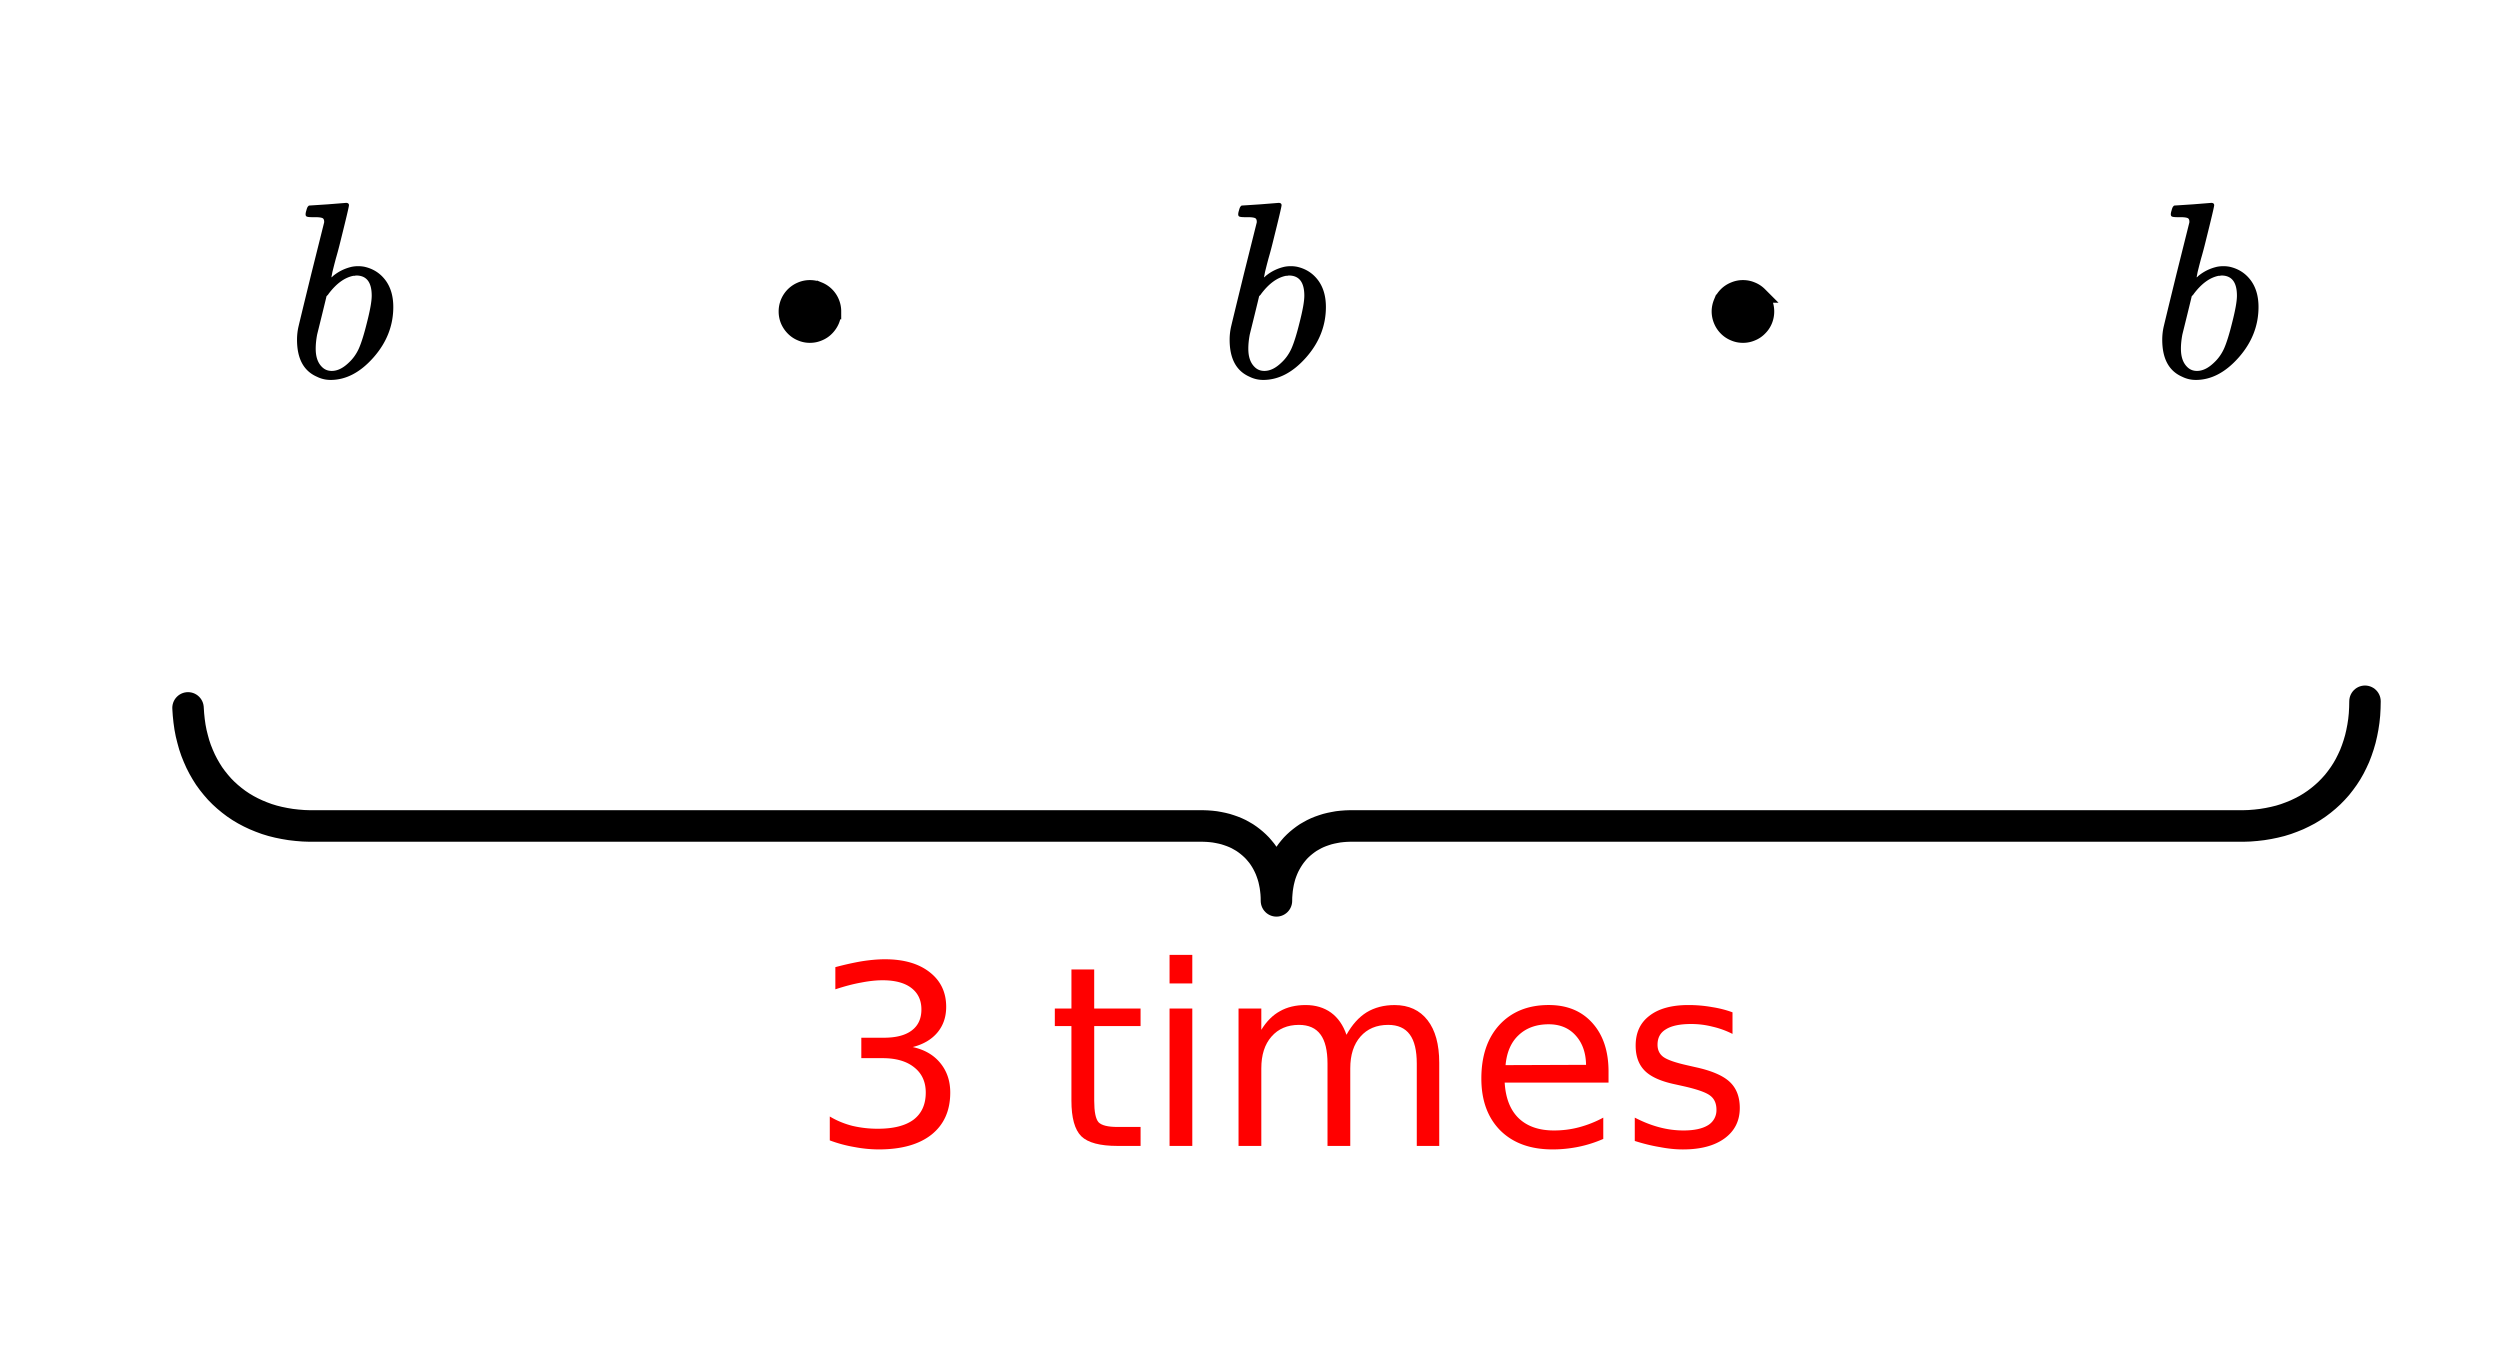 <svg xmlns="http://www.w3.org/2000/svg" xmlns:xlink="http://www.w3.org/1999/xlink" width="178.56" height="97.28" viewBox="0 0 133.92 72.96"><defs><symbol overflow="visible" id="b"><path d="M1.203-9.203c.008 0 .332-.02.969-.063.644-.05.973-.078.984-.078.102 0 .156.043.156.125 0 .074-.152.715-.453 1.922-.074.305-.156.617-.25.938-.086.324-.148.57-.187.734l-.047.25c0 .031.023.016.078-.047.3-.25.64-.414 1.016-.5a1.798 1.798 0 0 1 .672 0c.468.106.843.344 1.125.719.28.375.421.855.421 1.437 0 1-.355 1.903-1.062 2.704C3.915-.258 3.148.14 2.328.14c-.262 0-.508-.059-.734-.172C.883-.344.53-1.004.53-2.016c0-.257.031-.515.094-.765 0-.008.223-.93.672-2.766l.687-2.75c.008-.125-.023-.203-.093-.234-.075-.031-.2-.047-.375-.047h-.157c-.187 0-.296-.016-.328-.047-.054-.04-.054-.145 0-.313.032-.124.063-.195.094-.218.02-.031.047-.047.078-.047zm3.328 4.828c0-.719-.277-1.078-.828-1.078-.023 0-.055.008-.094.016h-.062c-.469.093-.914.417-1.328.968a.318.318 0 0 1-.063.078l-.047.047c0 .012-.078.336-.234.969-.156.637-.246.996-.266 1.078-.054.281-.078.54-.078.766 0 .43.11.75.328.968.145.149.32.22.532.22.3 0 .601-.145.906-.438.226-.207.41-.461.547-.766.133-.3.281-.77.437-1.406.164-.645.25-1.117.25-1.422zm0 0"/></symbol><symbol overflow="visible" id="c"><path d="M5.469-5.297c.633.137 1.129.422 1.484.86.352.43.531.953.531 1.578 0 .968-.336 1.718-1 2.25-.668.53-1.609.796-2.828.796A6.94 6.94 0 0 1 2.375.064a7.235 7.235 0 0 1-1.344-.36v-1.281c.364.219.766.387 1.203.5a5.84 5.84 0 0 0 1.375.156c.832 0 1.47-.16 1.907-.484.437-.332.656-.817.656-1.453 0-.57-.203-1.02-.61-1.344-.406-.332-.976-.5-1.703-.5H2.72v-1.094h1.203c.656 0 1.156-.129 1.5-.39.344-.258.516-.633.516-1.125 0-.5-.184-.883-.547-1.157-.356-.27-.868-.406-1.532-.406-.355 0-.742.043-1.156.125-.418.074-.875.195-1.375.36v-1.188c.5-.133.969-.238 1.406-.313.446-.07.864-.109 1.25-.109 1.008 0 1.805.23 2.391.688.594.46.89 1.078.89 1.859 0 .543-.156 1-.468 1.375-.313.375-.758.637-1.328.781zm0 0"/></symbol><symbol overflow="visible" id="e"><path d="M2.469-9.453v2.094h2.484v.937H2.47v4c0 .594.078.98.234 1.156.164.168.504.25 1.016.25h1.234V0H3.72C2.78 0 2.133-.172 1.78-.516c-.355-.351-.531-.988-.531-1.906v-4H.36v-.937h.89v-2.094zm0 0"/></symbol><symbol overflow="visible" id="f"><path d="M1.266-7.36h1.218V0H1.266zm0-2.874h1.218v1.53H1.266zm0 0"/></symbol><symbol overflow="visible" id="g"><path d="M7-5.953c.3-.54.66-.942 1.078-1.203.426-.258.926-.39 1.5-.39.758 0 1.348.273 1.766.812.414.53.625 1.293.625 2.28V0h-1.203v-4.406c0-.707-.125-1.227-.375-1.563-.25-.343-.637-.515-1.157-.515-.625 0-1.12.21-1.484.625-.367.418-.547.984-.547 1.703V0H5.984v-4.406c0-.707-.125-1.227-.375-1.563-.25-.343-.636-.515-1.156-.515-.617 0-1.105.21-1.469.625-.367.418-.546.984-.546 1.703V0h-1.22v-7.36h1.22v1.141c.28-.457.613-.789 1-1 .382-.218.843-.328 1.374-.328.532 0 .985.137 1.36.406.375.274.648.668.828 1.188zm0 0"/></symbol><symbol overflow="visible" id="h"><path d="M7.563-3.984v.593H2c.05.836.3 1.47.75 1.907.457.437 1.086.656 1.89.656.458 0 .907-.055 1.344-.172a5.827 5.827 0 0 0 1.297-.516v1.141c-.43.188-.87.328-1.328.422a6.94 6.94 0 0 1-1.39.14c-1.18 0-2.11-.335-2.797-1.015C1.086-1.516.75-2.441.75-3.61c0-1.207.32-2.164.969-2.875.656-.707 1.535-1.063 2.64-1.063.989 0 1.77.324 2.344.969.57.637.86 1.5.86 2.594zm-1.204-.36C6.348-5 6.16-5.524 5.797-5.922c-.356-.394-.836-.594-1.438-.594-.668 0-1.203.196-1.609.579-.406.375-.64.914-.703 1.609zm0 0"/></symbol><symbol overflow="visible" id="i"><path d="M5.969-7.156V-6a4.626 4.626 0 0 0-1.078-.39 4.585 4.585 0 0 0-1.141-.141c-.594 0-1.043.093-1.344.281-.304.18-.453.453-.453.828 0 .281.102.5.313.656.218.157.656.309 1.312.454l.406.093c.864.188 1.473.45 1.829.782.363.335.546.804.546 1.406 0 .687-.273 1.23-.812 1.625-.543.398-1.29.594-2.234.594-.399 0-.81-.043-1.235-.126-.43-.07-.875-.18-1.344-.328v-1.25c.446.23.883.403 1.313.516.437.117.867.172 1.297.172.57 0 1.008-.094 1.312-.281a.936.936 0 0 0 .453-.829c0-.332-.109-.582-.328-.75-.218-.175-.703-.347-1.453-.515l-.422-.094c-.75-.156-1.293-.394-1.625-.719-.336-.332-.5-.785-.5-1.359 0-.688.242-1.219.735-1.594.488-.383 1.187-.578 2.093-.578.446 0 .868.04 1.266.11.395.062.758.156 1.094.28zm0 0"/></symbol><clipPath id="a"><path d="M0 0h133.922v72.613H0zm0 0"/></clipPath></defs><g clip-path="url(#a)" fill="#fff"><path d="M0 0h133.92v72.96H0z"/><path d="M0 0h133.92v72.96H0z"/></g><path d="M169.143 50.023l-.01.473-.026.468-.047.453-.068.448-.084.432-.099.421-.12.411-.136.401-.15.39-.173.375-.183.364-.203.354-.22.339-.234.322-.245.312-.267.297-.276.281-.292.266-.308.255-.318.239-.334.224-.345.208-.36.187-.37.177-.386.156-.397.146-.407.125-.423.104-.428.088-.443.073-.449.052-.464.037-.47.015H96.534l-.282.01-.282.022-.27.03-.262.048-.26.052-.251.062-.245.078-.24.084-.23.093-.22.104-.218.12-.21.12-.197.135-.193.146-.183.15-.178.162-.167.167-.156.182-.146.182-.141.198-.13.203-.12.208-.115.218-.1.224-.093.234-.084.24-.068.25-.062.254-.047.26-.042.266-.026.276-.021.276-.005.286-.005-.286-.016-.276-.031-.276-.037-.265-.052-.26-.057-.256-.074-.25-.083-.239-.089-.234-.104-.224-.11-.218-.12-.208-.13-.203-.141-.198-.151-.182-.157-.182-.167-.167-.177-.161-.183-.151-.193-.146-.198-.135-.209-.12-.214-.12-.224-.104-.23-.093-.24-.084-.245-.078-.25-.062-.256-.052-.266-.047-.272-.031-.276-.021-.282-.01H22.177l-.475-.016-.46-.037-.453-.052-.439-.073-.433-.088-.417-.104-.412-.125-.397-.146-.38-.156-.377-.177-.354-.187-.35-.208-.334-.224-.318-.24-.308-.254-.292-.266-.277-.28-.26-.298-.251-.312-.235-.322-.214-.339-.204-.354-.187-.364-.167-.375-.157-.39-.136-.4-.114-.412-.105-.421-.083-.432-.063-.448-.047-.453-.031-.468" transform="scale(.749 .751)" fill="none" stroke-width="2.25" stroke-linecap="round" stroke-linejoin="round" stroke="#000"/><path d="M59.6 22.217c0 .223-.041.437-.125.64a1.74 1.74 0 0 1-.365.541c-.156.161-.34.281-.543.364-.208.089-.417.13-.641.13a1.59 1.59 0 0 1-.642-.13 1.582 1.582 0 0 1-.543-.364 1.74 1.74 0 0 1-.365-.541 1.666 1.666 0 0 1-.125-.64 1.666 1.666 0 0 1 1.033-1.546 1.59 1.59 0 0 1 .642-.13c.224 0 .433.042.641.13a1.645 1.645 0 0 1 .908.906c.084.202.126.416.126.64zm0 0M126.329 22.217c0 .223-.042.437-.125.64a1.577 1.577 0 0 1-.365.541 1.534 1.534 0 0 1-.543.364 1.59 1.59 0 0 1-.642.13c-.22 0-.433-.041-.637-.13a1.603 1.603 0 0 1-.547-.364 1.64 1.64 0 0 1-.36-.541 1.67 1.67 0 0 1-.131-.64c0-.224.047-.438.13-.64a1.61 1.61 0 0 1 .908-.906c.204-.088.418-.13.637-.13.224 0 .438.042.642.13.209.083.386.203.543.36a1.666 1.666 0 0 1 .49 1.187zm0 0" transform="scale(.749 .751)" stroke-width="1.125" stroke="#000"/><use xlink:href="#b" x="15.381" y="20.212"/><use xlink:href="#b" x="65.339" y="20.212"/><use xlink:href="#b" x="115.297" y="20.212"/><use xlink:href="#c" x="43.419" y="61.385" fill="red"/><use xlink:href="#d" x="51.654" y="61.385" fill="red"/><use xlink:href="#e" x="56.145" y="61.385" fill="red"/><use xlink:href="#f" x="61.385" y="61.385" fill="red"/><use xlink:href="#g" x="65.128" y="61.385" fill="red"/><use xlink:href="#h" x="78.603" y="61.385" fill="red"/><use xlink:href="#i" x="86.838" y="61.385" fill="red"/></svg>